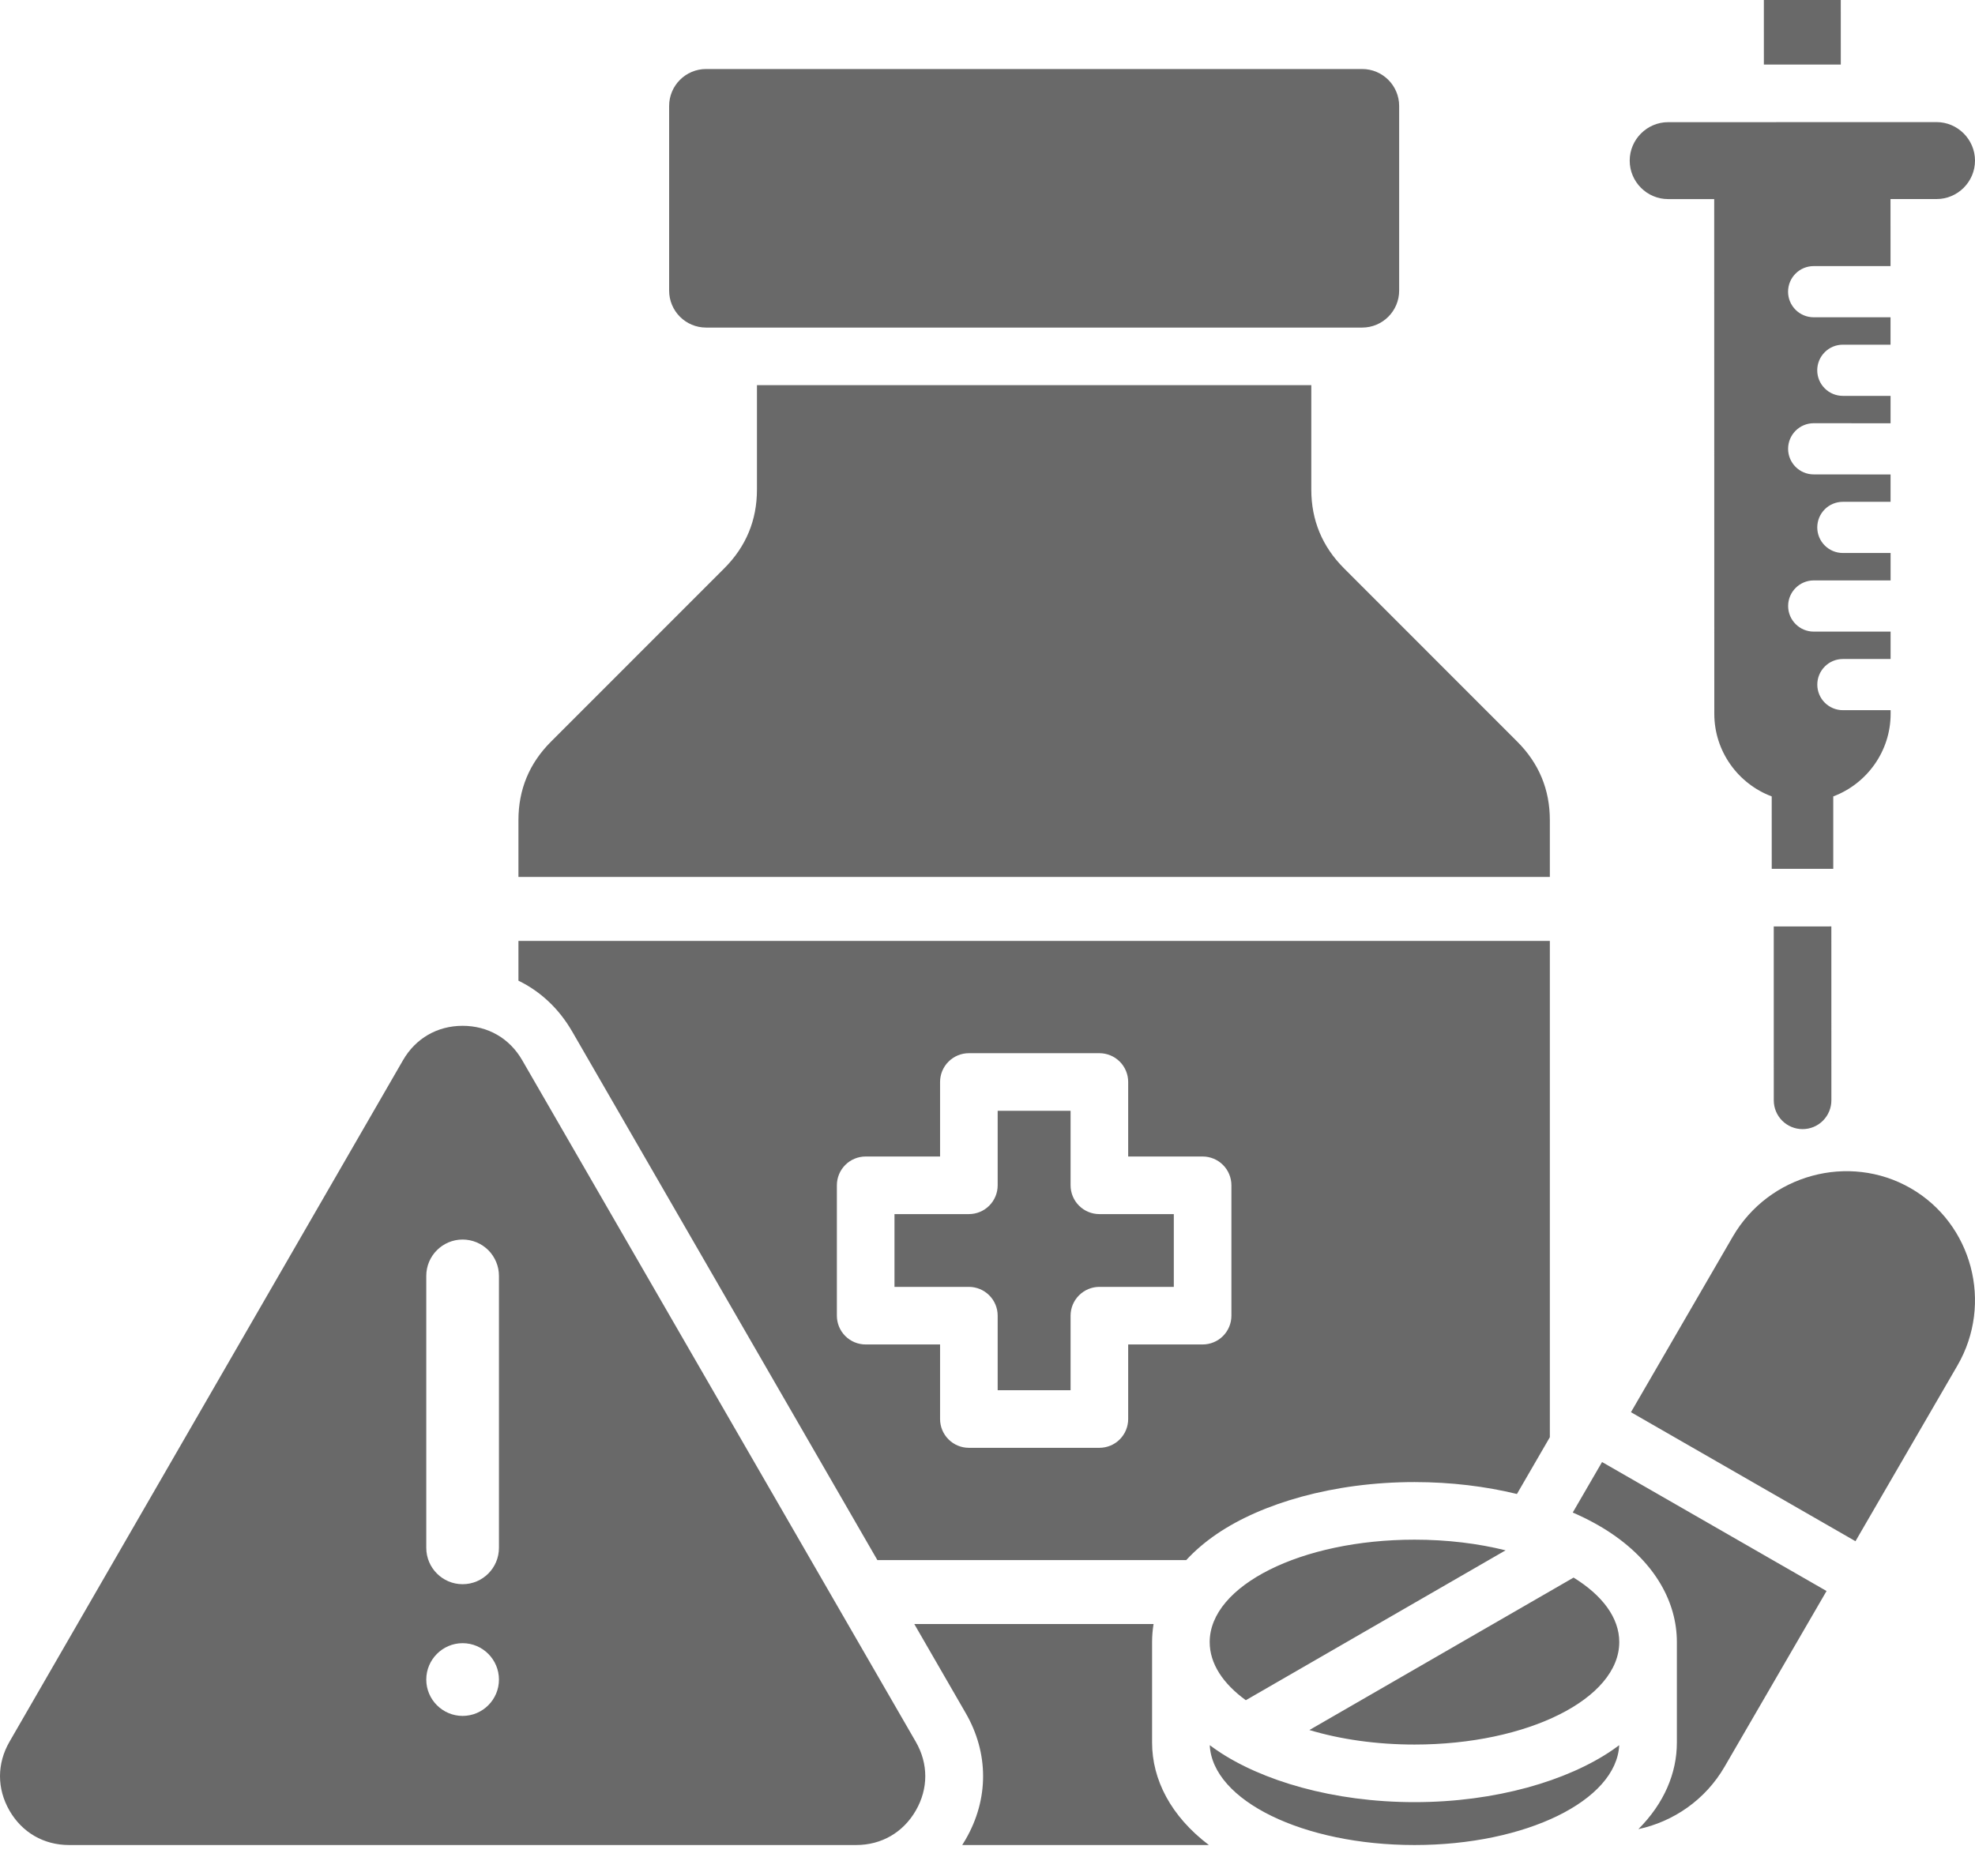 <svg width="60" height="57" viewBox="0 0 60 57" fill="none" xmlns="http://www.w3.org/2000/svg">
<g id="Group">
<path id="Vector" fill-rule="evenodd" clip-rule="evenodd" d="M52.077 6.049L50.677 6.049C50.035 6.05 49.51 5.524 49.51 4.882C49.509 4.24 50.035 3.712 50.677 3.712L58.832 3.71C59.474 3.71 60 4.238 60 4.88C60 5.522 59.475 6.048 58.833 6.048L57.433 6.048L57.434 8.085L55.099 8.085C54.669 8.085 54.321 8.434 54.321 8.863C54.321 9.292 54.67 9.64 55.099 9.64L57.434 9.64L57.434 10.473L55.984 10.473C55.778 10.473 55.58 10.555 55.435 10.701C55.289 10.847 55.207 11.044 55.207 11.251C55.207 11.457 55.289 11.655 55.435 11.8C55.581 11.946 55.778 12.028 55.984 12.028L57.435 12.028L57.435 12.861L55.1 12.859C54.671 12.859 54.323 13.207 54.322 13.636C54.322 14.065 54.67 14.414 55.099 14.414L57.435 14.416L57.435 15.247L55.985 15.247C55.779 15.247 55.581 15.329 55.435 15.475C55.29 15.621 55.208 15.819 55.208 16.025C55.208 16.231 55.29 16.429 55.436 16.574C55.581 16.72 55.779 16.802 55.985 16.802L57.436 16.802L57.436 17.635L55.101 17.635C54.672 17.636 54.323 17.984 54.323 18.413C54.323 18.842 54.672 19.191 55.101 19.191L57.436 19.19L57.436 20.023L55.986 20.023C55.78 20.023 55.582 20.105 55.437 20.251C55.291 20.397 55.209 20.595 55.209 20.801C55.209 21.007 55.291 21.205 55.437 21.351C55.583 21.496 55.78 21.578 55.986 21.578L57.437 21.578V21.688C57.437 22.832 56.709 23.817 55.694 24.198L55.694 26.398L53.825 26.399L53.824 24.198C52.808 23.817 52.08 22.833 52.08 21.689L52.077 6.049ZM55.636 28.148L55.637 33.432C55.637 33.664 55.544 33.887 55.38 34.051C55.217 34.215 54.994 34.307 54.762 34.307C54.53 34.307 54.307 34.215 54.143 34.051C53.979 33.887 53.887 33.665 53.887 33.433L53.886 28.149L55.636 28.148ZM53.586 1.961L53.585 -1.605L52.029 -1.605C51.386 -1.605 50.861 -2.13 50.861 -2.772C50.861 -3.415 51.386 -3.94 52.028 -3.94L57.478 -3.941C58.12 -3.942 58.645 -3.416 58.645 -2.774C58.646 -2.132 58.12 -1.606 57.478 -1.606L55.922 -1.606L55.923 1.961L53.586 1.961ZM39.837 11.703V14.878C39.837 15.806 40.171 16.607 40.826 17.263L46.095 22.535C46.754 23.194 47.084 23.991 47.084 24.92V26.645H15.75V24.92C15.75 23.991 16.079 23.194 16.738 22.535L22.008 17.263C22.663 16.607 22.996 15.806 22.996 14.878V11.703H39.837ZM15.75 29.797V28.588H47.084V43.668L46.084 45.393C45.138 45.163 44.085 45.031 42.973 45.031C40.501 45.031 38.322 45.683 36.965 46.609C36.606 46.854 36.297 47.12 36.037 47.402H26.655L17.382 31.34L17.381 31.339C16.981 30.646 16.419 30.122 15.75 29.797ZM29.434 32C29.202 32 28.98 32.092 28.816 32.256C28.651 32.42 28.559 32.642 28.559 32.875V35.139H26.299C26.066 35.139 25.844 35.231 25.68 35.395C25.516 35.559 25.424 35.782 25.424 36.014V39.975C25.424 40.207 25.516 40.43 25.68 40.594C25.844 40.758 26.066 40.85 26.299 40.85H28.559V43.115C28.559 43.347 28.651 43.569 28.816 43.734C28.98 43.898 29.202 43.99 29.434 43.99H33.399C33.631 43.99 33.854 43.898 34.018 43.734C34.182 43.569 34.274 43.347 34.274 43.115V40.85H36.535C36.767 40.85 36.99 40.758 37.154 40.594C37.318 40.43 37.41 40.207 37.41 39.975V36.014C37.41 35.782 37.318 35.559 37.154 35.395C36.99 35.231 36.767 35.139 36.535 35.139H34.274V32.875C34.274 32.642 34.182 32.42 34.018 32.256C33.854 32.092 33.631 32 33.399 32H29.434ZM30.309 33.75H32.524V36.014C32.524 36.246 32.616 36.469 32.781 36.633C32.945 36.797 33.167 36.889 33.399 36.889H35.66V39.1H33.399C33.167 39.1 32.945 39.193 32.781 39.357C32.616 39.521 32.524 39.743 32.524 39.975V42.24H30.309V39.975C30.309 39.743 30.217 39.521 30.053 39.357C29.889 39.193 29.666 39.1 29.434 39.1H27.174V36.889H29.434C29.666 36.889 29.889 36.797 30.053 36.633C30.217 36.469 30.309 36.246 30.309 36.014V33.75ZM27.776 49.344H35.045C35.015 49.525 35 49.709 35 49.892V52.947C35 54.07 35.57 55.184 36.726 56.059H29.232C29.268 56.003 29.303 55.946 29.336 55.888C30.043 54.665 30.043 53.268 29.335 52.045L27.776 49.344ZM21.451 2.097H41.382C42.002 2.097 42.506 2.6 42.506 3.22V8.829C42.506 9.45 42.002 9.953 41.382 9.953H21.451C20.831 9.953 20.328 9.45 20.328 8.829V3.22C20.328 2.6 20.831 2.097 21.451 2.097ZM47.78 45.956L48.67 44.422L55.49 48.341L52.394 53.677C51.808 54.689 50.837 55.348 49.774 55.576C50.556 54.792 50.943 53.873 50.943 52.947V49.892C50.943 48.694 50.295 47.507 48.98 46.609C48.631 46.371 48.228 46.151 47.78 45.956ZM49.548 42.908L52.643 37.571C53.739 35.686 56.169 35.025 58.044 36.102C59.919 37.181 60.559 39.606 59.466 41.49L56.369 46.828L49.548 42.908ZM49.191 53.026C49.107 54.708 46.356 56.059 42.973 56.059C39.589 56.059 36.835 54.707 36.752 53.025C36.821 53.077 36.891 53.127 36.964 53.177C38.322 54.104 40.501 54.756 42.973 54.756C45.445 54.756 47.623 54.104 48.98 53.177C49.051 53.128 49.122 53.078 49.191 53.026ZM45.739 47.105L37.848 51.659C37.156 51.157 36.75 50.549 36.75 49.892C36.75 48.174 39.536 46.781 42.973 46.781C43.967 46.781 44.906 46.897 45.739 47.105ZM39.779 52.565L47.805 47.933C48.673 48.468 49.193 49.15 49.193 49.892C49.193 51.613 46.409 53.006 42.973 53.006C41.805 53.006 40.712 52.845 39.779 52.565ZM15.865 32.214L27.821 52.921C28.206 53.587 28.206 54.347 27.821 55.013C27.437 55.678 26.778 56.059 26.01 56.059H2.099C1.33 56.059 0.671 55.678 0.288 55.013C-0.096 54.347 -0.096 53.587 0.288 52.921L12.243 32.214C12.627 31.548 13.287 31.168 14.054 31.168C14.823 31.168 15.482 31.548 15.865 32.214ZM14.054 52.136C14.663 52.136 15.158 51.64 15.158 51.032C15.158 50.423 14.663 49.926 14.054 49.926C13.447 49.926 12.95 50.423 12.95 51.032C12.95 51.64 13.447 52.136 14.054 52.136ZM12.95 38.766V47.028C12.95 47.639 13.445 48.134 14.054 48.134C14.665 48.134 15.158 47.639 15.158 47.028V38.766C15.158 38.621 15.13 38.477 15.074 38.344C15.019 38.21 14.937 38.088 14.835 37.985C14.732 37.883 14.611 37.802 14.477 37.746C14.343 37.691 14.199 37.662 14.054 37.662C13.445 37.662 12.95 38.157 12.95 38.766Z" fill="#696969"/>
</g>
</svg>
